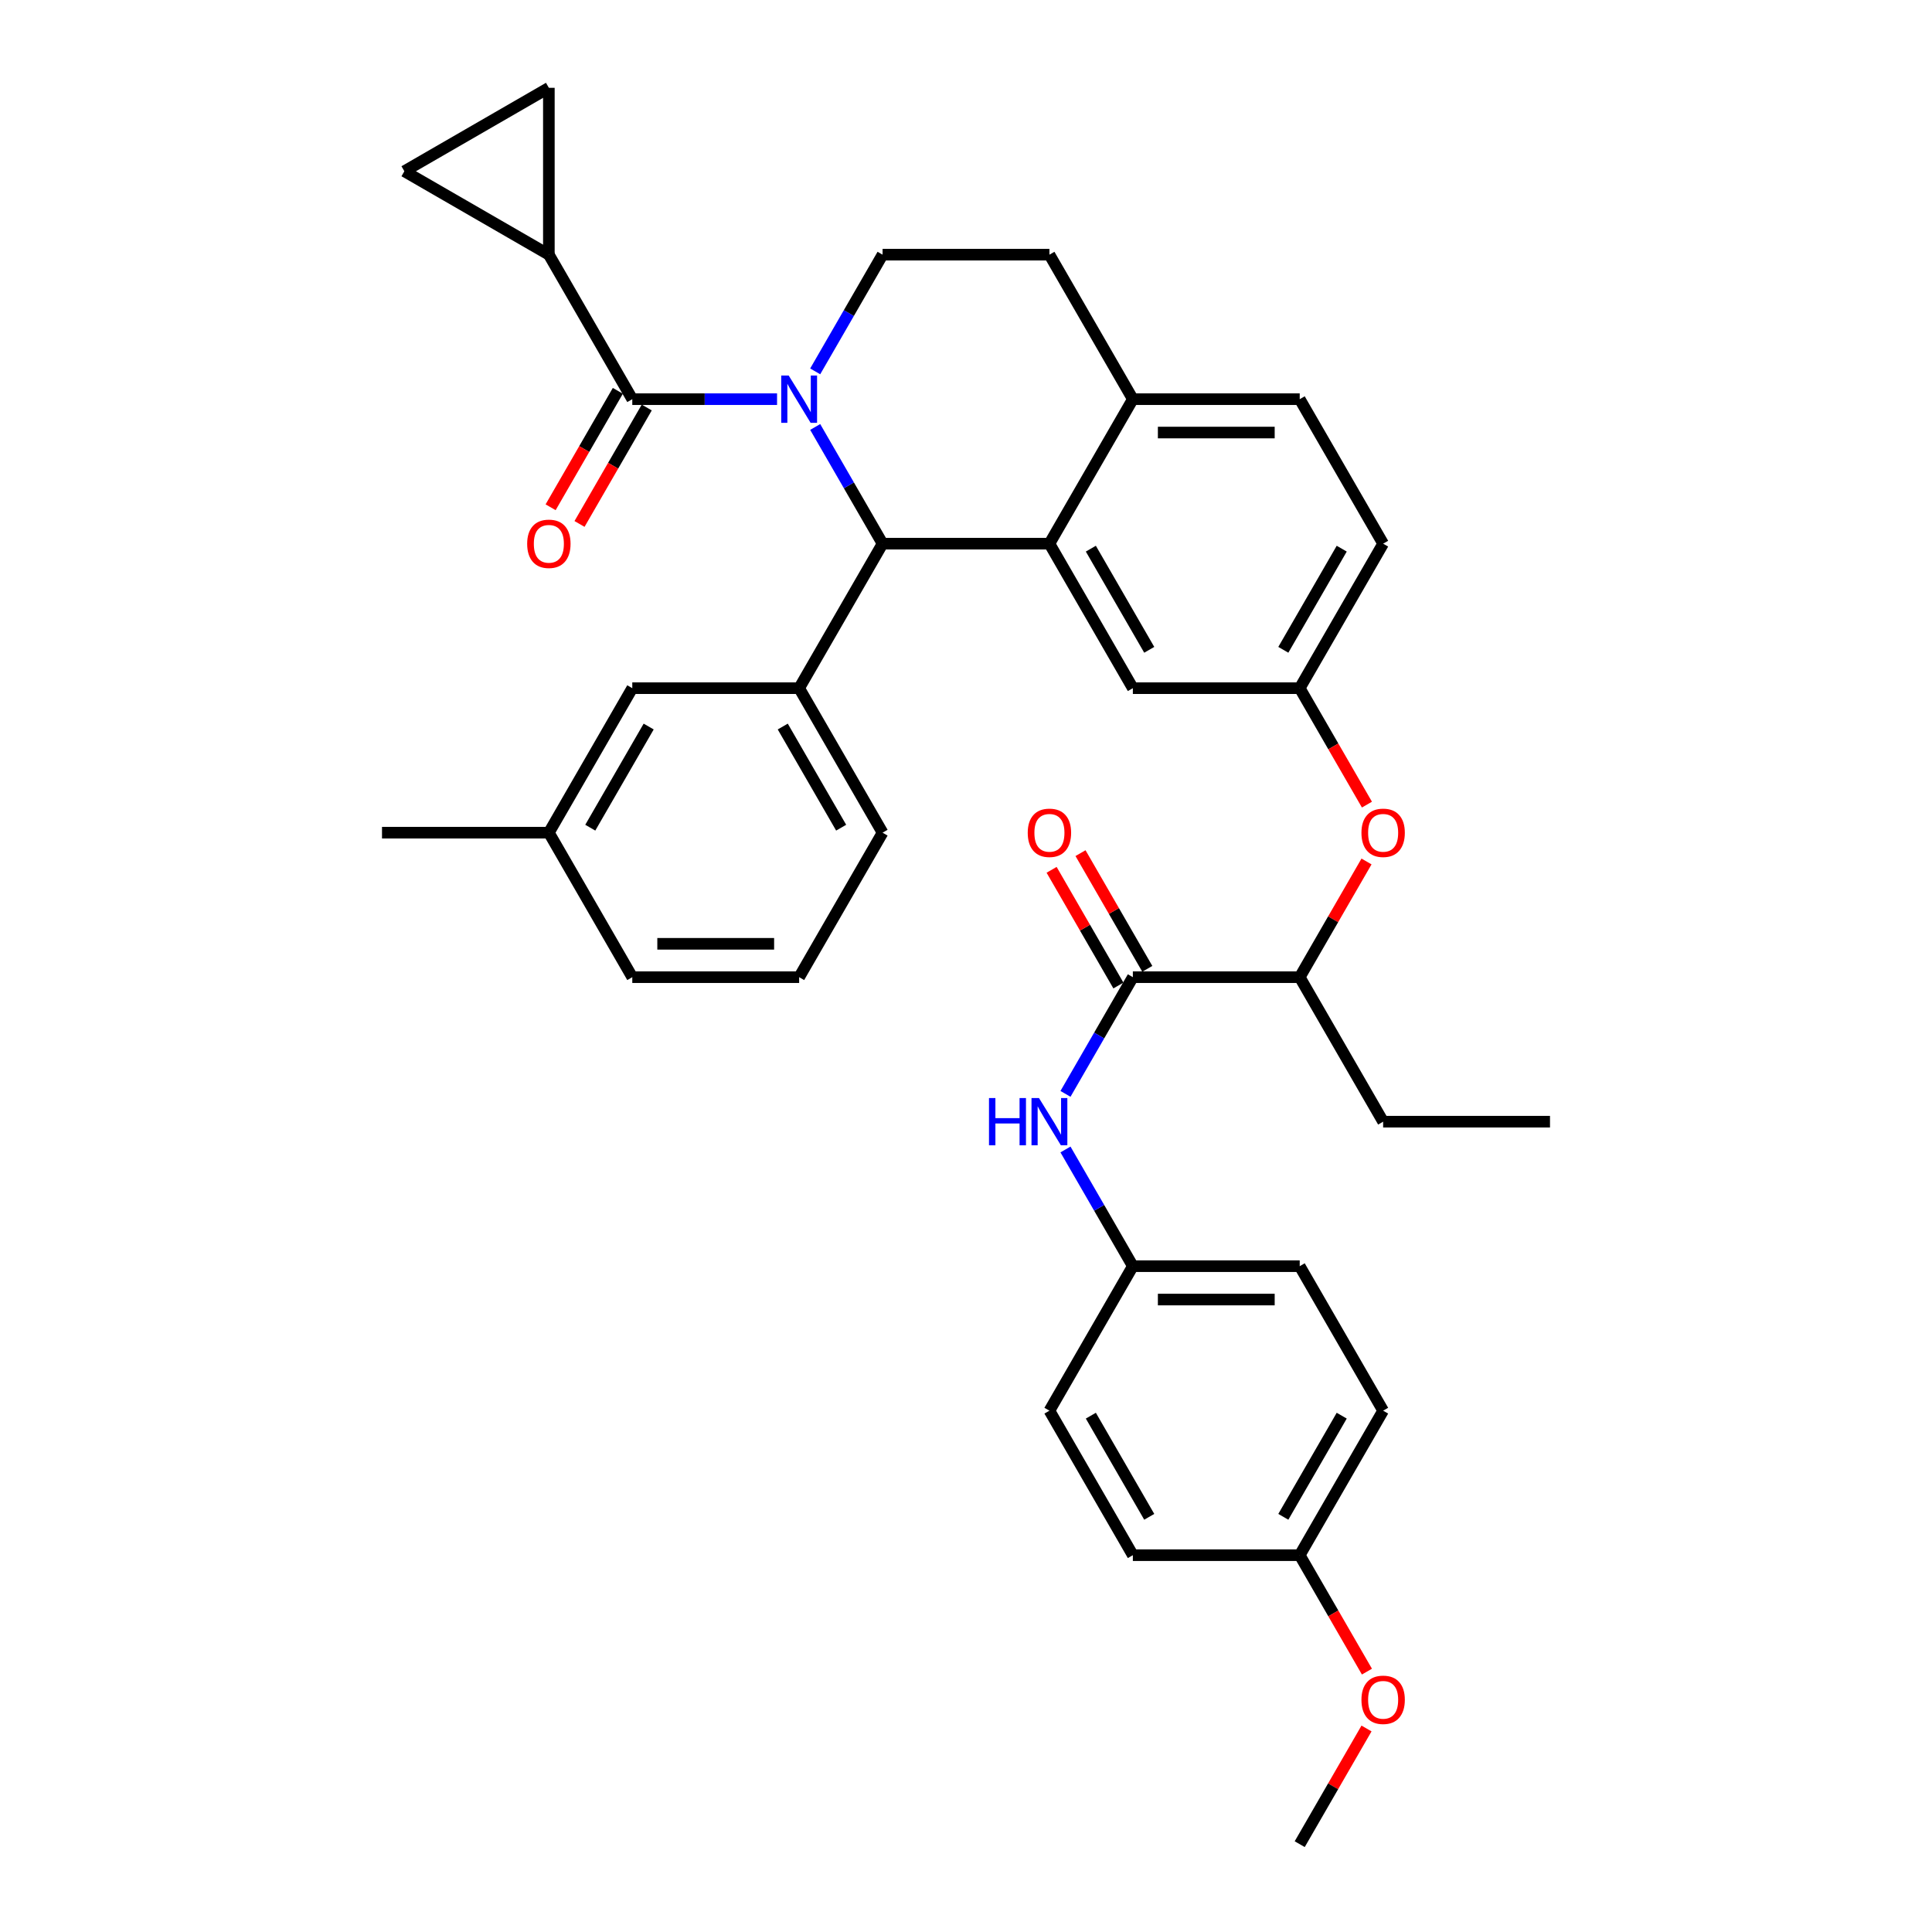 <?xml version='1.0' encoding='iso-8859-1'?>
<svg version='1.1' baseProfile='full'
              xmlns='http://www.w3.org/2000/svg'
                      xmlns:rdkit='http://www.rdkit.org/xml'
                      xmlns:xlink='http://www.w3.org/1999/xlink'
                  xml:space='preserve'
width='1000px' height='1000px' viewBox='0 0 1000 1000'>
<!-- END OF HEADER -->
<rect style='opacity:1.0;fill:#FFFFFF;stroke:none' width='1000' height='1000' x='0' y='0'> </rect>
<path class='bond-0' d='M 586.364,655.372 L 568.926,625.169' style='fill:none;fill-rule:evenodd;stroke:#000000;stroke-width:6px;stroke-linecap:butt;stroke-linejoin:miter;stroke-opacity:1' />
<path class='bond-0' d='M 568.926,625.169 L 551.489,594.967' style='fill:none;fill-rule:evenodd;stroke:#0000FF;stroke-width:6px;stroke-linecap:butt;stroke-linejoin:miter;stroke-opacity:1' />
<path class='bond-1' d='M 586.364,655.372 L 543.182,730.165' style='fill:none;fill-rule:evenodd;stroke:#000000;stroke-width:6px;stroke-linecap:butt;stroke-linejoin:miter;stroke-opacity:1' />
<path class='bond-2' d='M 586.364,655.372 L 672.728,655.372' style='fill:none;fill-rule:evenodd;stroke:#000000;stroke-width:6px;stroke-linecap:butt;stroke-linejoin:miter;stroke-opacity:1' />
<path class='bond-2' d='M 599.319,672.645 L 659.773,672.645' style='fill:none;fill-rule:evenodd;stroke:#000000;stroke-width:6px;stroke-linecap:butt;stroke-linejoin:miter;stroke-opacity:1' />
<path class='bond-3' d='M 586.364,505.785 L 568.926,535.988' style='fill:none;fill-rule:evenodd;stroke:#000000;stroke-width:6px;stroke-linecap:butt;stroke-linejoin:miter;stroke-opacity:1' />
<path class='bond-3' d='M 568.926,535.988 L 551.489,566.19' style='fill:none;fill-rule:evenodd;stroke:#0000FF;stroke-width:6px;stroke-linecap:butt;stroke-linejoin:miter;stroke-opacity:1' />
<path class='bond-4' d='M 593.843,501.467 L 576.555,471.524' style='fill:none;fill-rule:evenodd;stroke:#000000;stroke-width:6px;stroke-linecap:butt;stroke-linejoin:miter;stroke-opacity:1' />
<path class='bond-4' d='M 576.555,471.524 L 559.268,441.58' style='fill:none;fill-rule:evenodd;stroke:#FF0000;stroke-width:6px;stroke-linecap:butt;stroke-linejoin:miter;stroke-opacity:1' />
<path class='bond-4' d='M 578.885,510.103 L 561.597,480.16' style='fill:none;fill-rule:evenodd;stroke:#000000;stroke-width:6px;stroke-linecap:butt;stroke-linejoin:miter;stroke-opacity:1' />
<path class='bond-4' d='M 561.597,480.16 L 544.309,450.217' style='fill:none;fill-rule:evenodd;stroke:#FF0000;stroke-width:6px;stroke-linecap:butt;stroke-linejoin:miter;stroke-opacity:1' />
<path class='bond-5' d='M 586.364,505.785 L 672.728,505.785' style='fill:none;fill-rule:evenodd;stroke:#000000;stroke-width:6px;stroke-linecap:butt;stroke-linejoin:miter;stroke-opacity:1' />
<path class='bond-6' d='M 672.728,804.959 L 715.91,730.165' style='fill:none;fill-rule:evenodd;stroke:#000000;stroke-width:6px;stroke-linecap:butt;stroke-linejoin:miter;stroke-opacity:1' />
<path class='bond-6' d='M 664.246,785.103 L 694.474,732.748' style='fill:none;fill-rule:evenodd;stroke:#000000;stroke-width:6px;stroke-linecap:butt;stroke-linejoin:miter;stroke-opacity:1' />
<path class='bond-7' d='M 672.728,804.959 L 690.125,835.092' style='fill:none;fill-rule:evenodd;stroke:#000000;stroke-width:6px;stroke-linecap:butt;stroke-linejoin:miter;stroke-opacity:1' />
<path class='bond-7' d='M 690.125,835.092 L 707.523,865.226' style='fill:none;fill-rule:evenodd;stroke:#FF0000;stroke-width:6px;stroke-linecap:butt;stroke-linejoin:miter;stroke-opacity:1' />
<path class='bond-8' d='M 672.728,804.959 L 586.364,804.959' style='fill:none;fill-rule:evenodd;stroke:#000000;stroke-width:6px;stroke-linecap:butt;stroke-linejoin:miter;stroke-opacity:1' />
<path class='bond-9' d='M 715.91,281.405 L 672.728,356.199' style='fill:none;fill-rule:evenodd;stroke:#000000;stroke-width:6px;stroke-linecap:butt;stroke-linejoin:miter;stroke-opacity:1' />
<path class='bond-9' d='M 694.474,283.988 L 664.246,336.343' style='fill:none;fill-rule:evenodd;stroke:#000000;stroke-width:6px;stroke-linecap:butt;stroke-linejoin:miter;stroke-opacity:1' />
<path class='bond-10' d='M 715.91,281.405 L 672.728,206.612' style='fill:none;fill-rule:evenodd;stroke:#000000;stroke-width:6px;stroke-linecap:butt;stroke-linejoin:miter;stroke-opacity:1' />
<path class='bond-11' d='M 672.728,356.199 L 586.364,356.199' style='fill:none;fill-rule:evenodd;stroke:#000000;stroke-width:6px;stroke-linecap:butt;stroke-linejoin:miter;stroke-opacity:1' />
<path class='bond-12' d='M 672.728,356.199 L 690.125,386.332' style='fill:none;fill-rule:evenodd;stroke:#000000;stroke-width:6px;stroke-linecap:butt;stroke-linejoin:miter;stroke-opacity:1' />
<path class='bond-12' d='M 690.125,386.332 L 707.523,416.466' style='fill:none;fill-rule:evenodd;stroke:#FF0000;stroke-width:6px;stroke-linecap:butt;stroke-linejoin:miter;stroke-opacity:1' />
<path class='bond-13' d='M 586.364,356.199 L 543.182,281.405' style='fill:none;fill-rule:evenodd;stroke:#000000;stroke-width:6px;stroke-linecap:butt;stroke-linejoin:miter;stroke-opacity:1' />
<path class='bond-13' d='M 594.845,336.343 L 564.618,283.988' style='fill:none;fill-rule:evenodd;stroke:#000000;stroke-width:6px;stroke-linecap:butt;stroke-linejoin:miter;stroke-opacity:1' />
<path class='bond-14' d='M 672.728,206.612 L 586.364,206.612' style='fill:none;fill-rule:evenodd;stroke:#000000;stroke-width:6px;stroke-linecap:butt;stroke-linejoin:miter;stroke-opacity:1' />
<path class='bond-14' d='M 659.773,223.885 L 599.319,223.885' style='fill:none;fill-rule:evenodd;stroke:#000000;stroke-width:6px;stroke-linecap:butt;stroke-linejoin:miter;stroke-opacity:1' />
<path class='bond-15' d='M 586.364,206.612 L 543.182,281.405' style='fill:none;fill-rule:evenodd;stroke:#000000;stroke-width:6px;stroke-linecap:butt;stroke-linejoin:miter;stroke-opacity:1' />
<path class='bond-16' d='M 586.364,206.612 L 543.182,131.818' style='fill:none;fill-rule:evenodd;stroke:#000000;stroke-width:6px;stroke-linecap:butt;stroke-linejoin:miter;stroke-opacity:1' />
<path class='bond-17' d='M 543.182,281.405 L 456.818,281.405' style='fill:none;fill-rule:evenodd;stroke:#000000;stroke-width:6px;stroke-linecap:butt;stroke-linejoin:miter;stroke-opacity:1' />
<path class='bond-18' d='M 456.818,281.405 L 413.636,356.199' style='fill:none;fill-rule:evenodd;stroke:#000000;stroke-width:6px;stroke-linecap:butt;stroke-linejoin:miter;stroke-opacity:1' />
<path class='bond-19' d='M 456.818,281.405 L 439.381,251.203' style='fill:none;fill-rule:evenodd;stroke:#000000;stroke-width:6px;stroke-linecap:butt;stroke-linejoin:miter;stroke-opacity:1' />
<path class='bond-19' d='M 439.381,251.203 L 421.943,221' style='fill:none;fill-rule:evenodd;stroke:#0000FF;stroke-width:6px;stroke-linecap:butt;stroke-linejoin:miter;stroke-opacity:1' />
<path class='bond-20' d='M 421.943,192.224 L 439.381,162.021' style='fill:none;fill-rule:evenodd;stroke:#0000FF;stroke-width:6px;stroke-linecap:butt;stroke-linejoin:miter;stroke-opacity:1' />
<path class='bond-20' d='M 439.381,162.021 L 456.818,131.818' style='fill:none;fill-rule:evenodd;stroke:#000000;stroke-width:6px;stroke-linecap:butt;stroke-linejoin:miter;stroke-opacity:1' />
<path class='bond-21' d='M 402.201,206.612 L 364.737,206.612' style='fill:none;fill-rule:evenodd;stroke:#0000FF;stroke-width:6px;stroke-linecap:butt;stroke-linejoin:miter;stroke-opacity:1' />
<path class='bond-21' d='M 364.737,206.612 L 327.272,206.612' style='fill:none;fill-rule:evenodd;stroke:#000000;stroke-width:6px;stroke-linecap:butt;stroke-linejoin:miter;stroke-opacity:1' />
<path class='bond-22' d='M 456.818,131.818 L 543.182,131.818' style='fill:none;fill-rule:evenodd;stroke:#000000;stroke-width:6px;stroke-linecap:butt;stroke-linejoin:miter;stroke-opacity:1' />
<path class='bond-23' d='M 707.304,445.898 L 690.016,475.842' style='fill:none;fill-rule:evenodd;stroke:#FF0000;stroke-width:6px;stroke-linecap:butt;stroke-linejoin:miter;stroke-opacity:1' />
<path class='bond-23' d='M 690.016,475.842 L 672.728,505.785' style='fill:none;fill-rule:evenodd;stroke:#000000;stroke-width:6px;stroke-linecap:butt;stroke-linejoin:miter;stroke-opacity:1' />
<path class='bond-24' d='M 672.728,505.785 L 715.91,580.579' style='fill:none;fill-rule:evenodd;stroke:#000000;stroke-width:6px;stroke-linecap:butt;stroke-linejoin:miter;stroke-opacity:1' />
<path class='bond-25' d='M 284.09,131.818 L 209.297,88.636' style='fill:none;fill-rule:evenodd;stroke:#000000;stroke-width:6px;stroke-linecap:butt;stroke-linejoin:miter;stroke-opacity:1' />
<path class='bond-26' d='M 284.09,131.818 L 284.09,45.455' style='fill:none;fill-rule:evenodd;stroke:#000000;stroke-width:6px;stroke-linecap:butt;stroke-linejoin:miter;stroke-opacity:1' />
<path class='bond-27' d='M 284.09,131.818 L 327.272,206.612' style='fill:none;fill-rule:evenodd;stroke:#000000;stroke-width:6px;stroke-linecap:butt;stroke-linejoin:miter;stroke-opacity:1' />
<path class='bond-28' d='M 319.793,202.294 L 302.395,232.427' style='fill:none;fill-rule:evenodd;stroke:#000000;stroke-width:6px;stroke-linecap:butt;stroke-linejoin:miter;stroke-opacity:1' />
<path class='bond-28' d='M 302.395,232.427 L 284.998,262.561' style='fill:none;fill-rule:evenodd;stroke:#FF0000;stroke-width:6px;stroke-linecap:butt;stroke-linejoin:miter;stroke-opacity:1' />
<path class='bond-28' d='M 334.751,210.93 L 317.354,241.064' style='fill:none;fill-rule:evenodd;stroke:#000000;stroke-width:6px;stroke-linecap:butt;stroke-linejoin:miter;stroke-opacity:1' />
<path class='bond-28' d='M 317.354,241.064 L 299.956,271.197' style='fill:none;fill-rule:evenodd;stroke:#FF0000;stroke-width:6px;stroke-linecap:butt;stroke-linejoin:miter;stroke-opacity:1' />
<path class='bond-29' d='M 209.297,88.636 L 284.09,45.455' style='fill:none;fill-rule:evenodd;stroke:#000000;stroke-width:6px;stroke-linecap:butt;stroke-linejoin:miter;stroke-opacity:1' />
<path class='bond-30' d='M 413.636,356.199 L 456.818,430.992' style='fill:none;fill-rule:evenodd;stroke:#000000;stroke-width:6px;stroke-linecap:butt;stroke-linejoin:miter;stroke-opacity:1' />
<path class='bond-30' d='M 405.155,376.054 L 435.382,428.409' style='fill:none;fill-rule:evenodd;stroke:#000000;stroke-width:6px;stroke-linecap:butt;stroke-linejoin:miter;stroke-opacity:1' />
<path class='bond-31' d='M 413.636,356.199 L 327.272,356.199' style='fill:none;fill-rule:evenodd;stroke:#000000;stroke-width:6px;stroke-linecap:butt;stroke-linejoin:miter;stroke-opacity:1' />
<path class='bond-32' d='M 456.818,430.992 L 413.636,505.785' style='fill:none;fill-rule:evenodd;stroke:#000000;stroke-width:6px;stroke-linecap:butt;stroke-linejoin:miter;stroke-opacity:1' />
<path class='bond-33' d='M 413.636,505.785 L 327.272,505.785' style='fill:none;fill-rule:evenodd;stroke:#000000;stroke-width:6px;stroke-linecap:butt;stroke-linejoin:miter;stroke-opacity:1' />
<path class='bond-33' d='M 400.681,488.512 L 340.227,488.512' style='fill:none;fill-rule:evenodd;stroke:#000000;stroke-width:6px;stroke-linecap:butt;stroke-linejoin:miter;stroke-opacity:1' />
<path class='bond-34' d='M 327.272,356.199 L 284.09,430.992' style='fill:none;fill-rule:evenodd;stroke:#000000;stroke-width:6px;stroke-linecap:butt;stroke-linejoin:miter;stroke-opacity:1' />
<path class='bond-34' d='M 335.754,376.054 L 305.526,428.409' style='fill:none;fill-rule:evenodd;stroke:#000000;stroke-width:6px;stroke-linecap:butt;stroke-linejoin:miter;stroke-opacity:1' />
<path class='bond-35' d='M 284.09,430.992 L 327.272,505.785' style='fill:none;fill-rule:evenodd;stroke:#000000;stroke-width:6px;stroke-linecap:butt;stroke-linejoin:miter;stroke-opacity:1' />
<path class='bond-36' d='M 284.09,430.992 L 197.726,430.992' style='fill:none;fill-rule:evenodd;stroke:#000000;stroke-width:6px;stroke-linecap:butt;stroke-linejoin:miter;stroke-opacity:1' />
<path class='bond-37' d='M 715.91,580.579 L 802.274,580.579' style='fill:none;fill-rule:evenodd;stroke:#000000;stroke-width:6px;stroke-linecap:butt;stroke-linejoin:miter;stroke-opacity:1' />
<path class='bond-38' d='M 543.182,730.165 L 586.364,804.959' style='fill:none;fill-rule:evenodd;stroke:#000000;stroke-width:6px;stroke-linecap:butt;stroke-linejoin:miter;stroke-opacity:1' />
<path class='bond-38' d='M 564.618,732.748 L 594.845,785.103' style='fill:none;fill-rule:evenodd;stroke:#000000;stroke-width:6px;stroke-linecap:butt;stroke-linejoin:miter;stroke-opacity:1' />
<path class='bond-39' d='M 672.728,655.372 L 715.91,730.165' style='fill:none;fill-rule:evenodd;stroke:#000000;stroke-width:6px;stroke-linecap:butt;stroke-linejoin:miter;stroke-opacity:1' />
<path class='bond-40' d='M 707.304,894.659 L 690.016,924.602' style='fill:none;fill-rule:evenodd;stroke:#FF0000;stroke-width:6px;stroke-linecap:butt;stroke-linejoin:miter;stroke-opacity:1' />
<path class='bond-40' d='M 690.016,924.602 L 672.728,954.545' style='fill:none;fill-rule:evenodd;stroke:#000000;stroke-width:6px;stroke-linecap:butt;stroke-linejoin:miter;stroke-opacity:1' />
<path  class='atom-2' d='M 511.901 568.35
L 515.217 568.35
L 515.217 578.748
L 527.723 578.748
L 527.723 568.35
L 531.039 568.35
L 531.039 592.808
L 527.723 592.808
L 527.723 581.511
L 515.217 581.511
L 515.217 592.808
L 511.901 592.808
L 511.901 568.35
' fill='#0000FF'/>
<path  class='atom-2' d='M 537.776 568.35
L 545.79 581.304
Q 546.585 582.582, 547.863 584.897
Q 549.141 587.211, 549.21 587.35
L 549.21 568.35
L 552.457 568.35
L 552.457 592.808
L 549.107 592.808
L 540.505 578.644
Q 539.503 576.986, 538.432 575.086
Q 537.396 573.186, 537.085 572.599
L 537.085 592.808
L 533.906 592.808
L 533.906 568.35
L 537.776 568.35
' fill='#0000FF'/>
<path  class='atom-3' d='M 531.955 431.061
Q 531.955 425.188, 534.856 421.906
Q 537.758 418.625, 543.182 418.625
Q 548.606 418.625, 551.507 421.906
Q 554.409 425.188, 554.409 431.061
Q 554.409 437.003, 551.473 440.388
Q 548.537 443.739, 543.182 443.739
Q 537.793 443.739, 534.856 440.388
Q 531.955 437.037, 531.955 431.061
M 543.182 440.976
Q 546.913 440.976, 548.917 438.488
Q 550.955 435.966, 550.955 431.061
Q 550.955 426.259, 548.917 423.841
Q 546.913 421.388, 543.182 421.388
Q 539.451 421.388, 537.413 423.806
Q 535.409 426.225, 535.409 431.061
Q 535.409 436.001, 537.413 438.488
Q 539.451 440.976, 543.182 440.976
' fill='#FF0000'/>
<path  class='atom-12' d='M 408.23 194.383
L 416.244 207.337
Q 417.039 208.615, 418.317 210.93
Q 419.595 213.245, 419.664 213.383
L 419.664 194.383
L 422.912 194.383
L 422.912 218.841
L 419.561 218.841
L 410.959 204.677
Q 409.957 203.019, 408.886 201.119
Q 407.85 199.219, 407.539 198.632
L 407.539 218.841
L 404.361 218.841
L 404.361 194.383
L 408.23 194.383
' fill='#0000FF'/>
<path  class='atom-15' d='M 704.683 431.061
Q 704.683 425.188, 707.584 421.906
Q 710.486 418.625, 715.91 418.625
Q 721.333 418.625, 724.235 421.906
Q 727.137 425.188, 727.137 431.061
Q 727.137 437.003, 724.201 440.388
Q 721.264 443.739, 715.91 443.739
Q 710.521 443.739, 707.584 440.388
Q 704.683 437.037, 704.683 431.061
M 715.91 440.976
Q 719.641 440.976, 721.644 438.488
Q 723.683 435.966, 723.683 431.061
Q 723.683 426.259, 721.644 423.841
Q 719.641 421.388, 715.91 421.388
Q 712.179 421.388, 710.141 423.806
Q 708.137 426.225, 708.137 431.061
Q 708.137 436.001, 710.141 438.488
Q 712.179 440.976, 715.91 440.976
' fill='#FF0000'/>
<path  class='atom-19' d='M 272.863 281.474
Q 272.863 275.602, 275.765 272.32
Q 278.667 269.038, 284.09 269.038
Q 289.514 269.038, 292.416 272.32
Q 295.317 275.602, 295.317 281.474
Q 295.317 287.416, 292.381 290.802
Q 289.445 294.153, 284.09 294.153
Q 278.701 294.153, 275.765 290.802
Q 272.863 287.451, 272.863 281.474
M 284.09 291.389
Q 287.821 291.389, 289.825 288.902
Q 291.863 286.38, 291.863 281.474
Q 291.863 276.672, 289.825 274.254
Q 287.821 271.802, 284.09 271.802
Q 280.359 271.802, 278.321 274.22
Q 276.317 276.638, 276.317 281.474
Q 276.317 286.414, 278.321 288.902
Q 280.359 291.389, 284.09 291.389
' fill='#FF0000'/>
<path  class='atom-35' d='M 704.683 879.821
Q 704.683 873.948, 707.584 870.667
Q 710.486 867.385, 715.91 867.385
Q 721.333 867.385, 724.235 870.667
Q 727.137 873.948, 727.137 879.821
Q 727.137 885.763, 724.201 889.148
Q 721.264 892.499, 715.91 892.499
Q 710.521 892.499, 707.584 889.148
Q 704.683 885.798, 704.683 879.821
M 715.91 889.736
Q 719.641 889.736, 721.644 887.248
Q 723.683 884.727, 723.683 879.821
Q 723.683 875.019, 721.644 872.601
Q 719.641 870.148, 715.91 870.148
Q 712.179 870.148, 710.141 872.567
Q 708.137 874.985, 708.137 879.821
Q 708.137 884.761, 710.141 887.248
Q 712.179 889.736, 715.91 889.736
' fill='#FF0000'/>
</svg>
